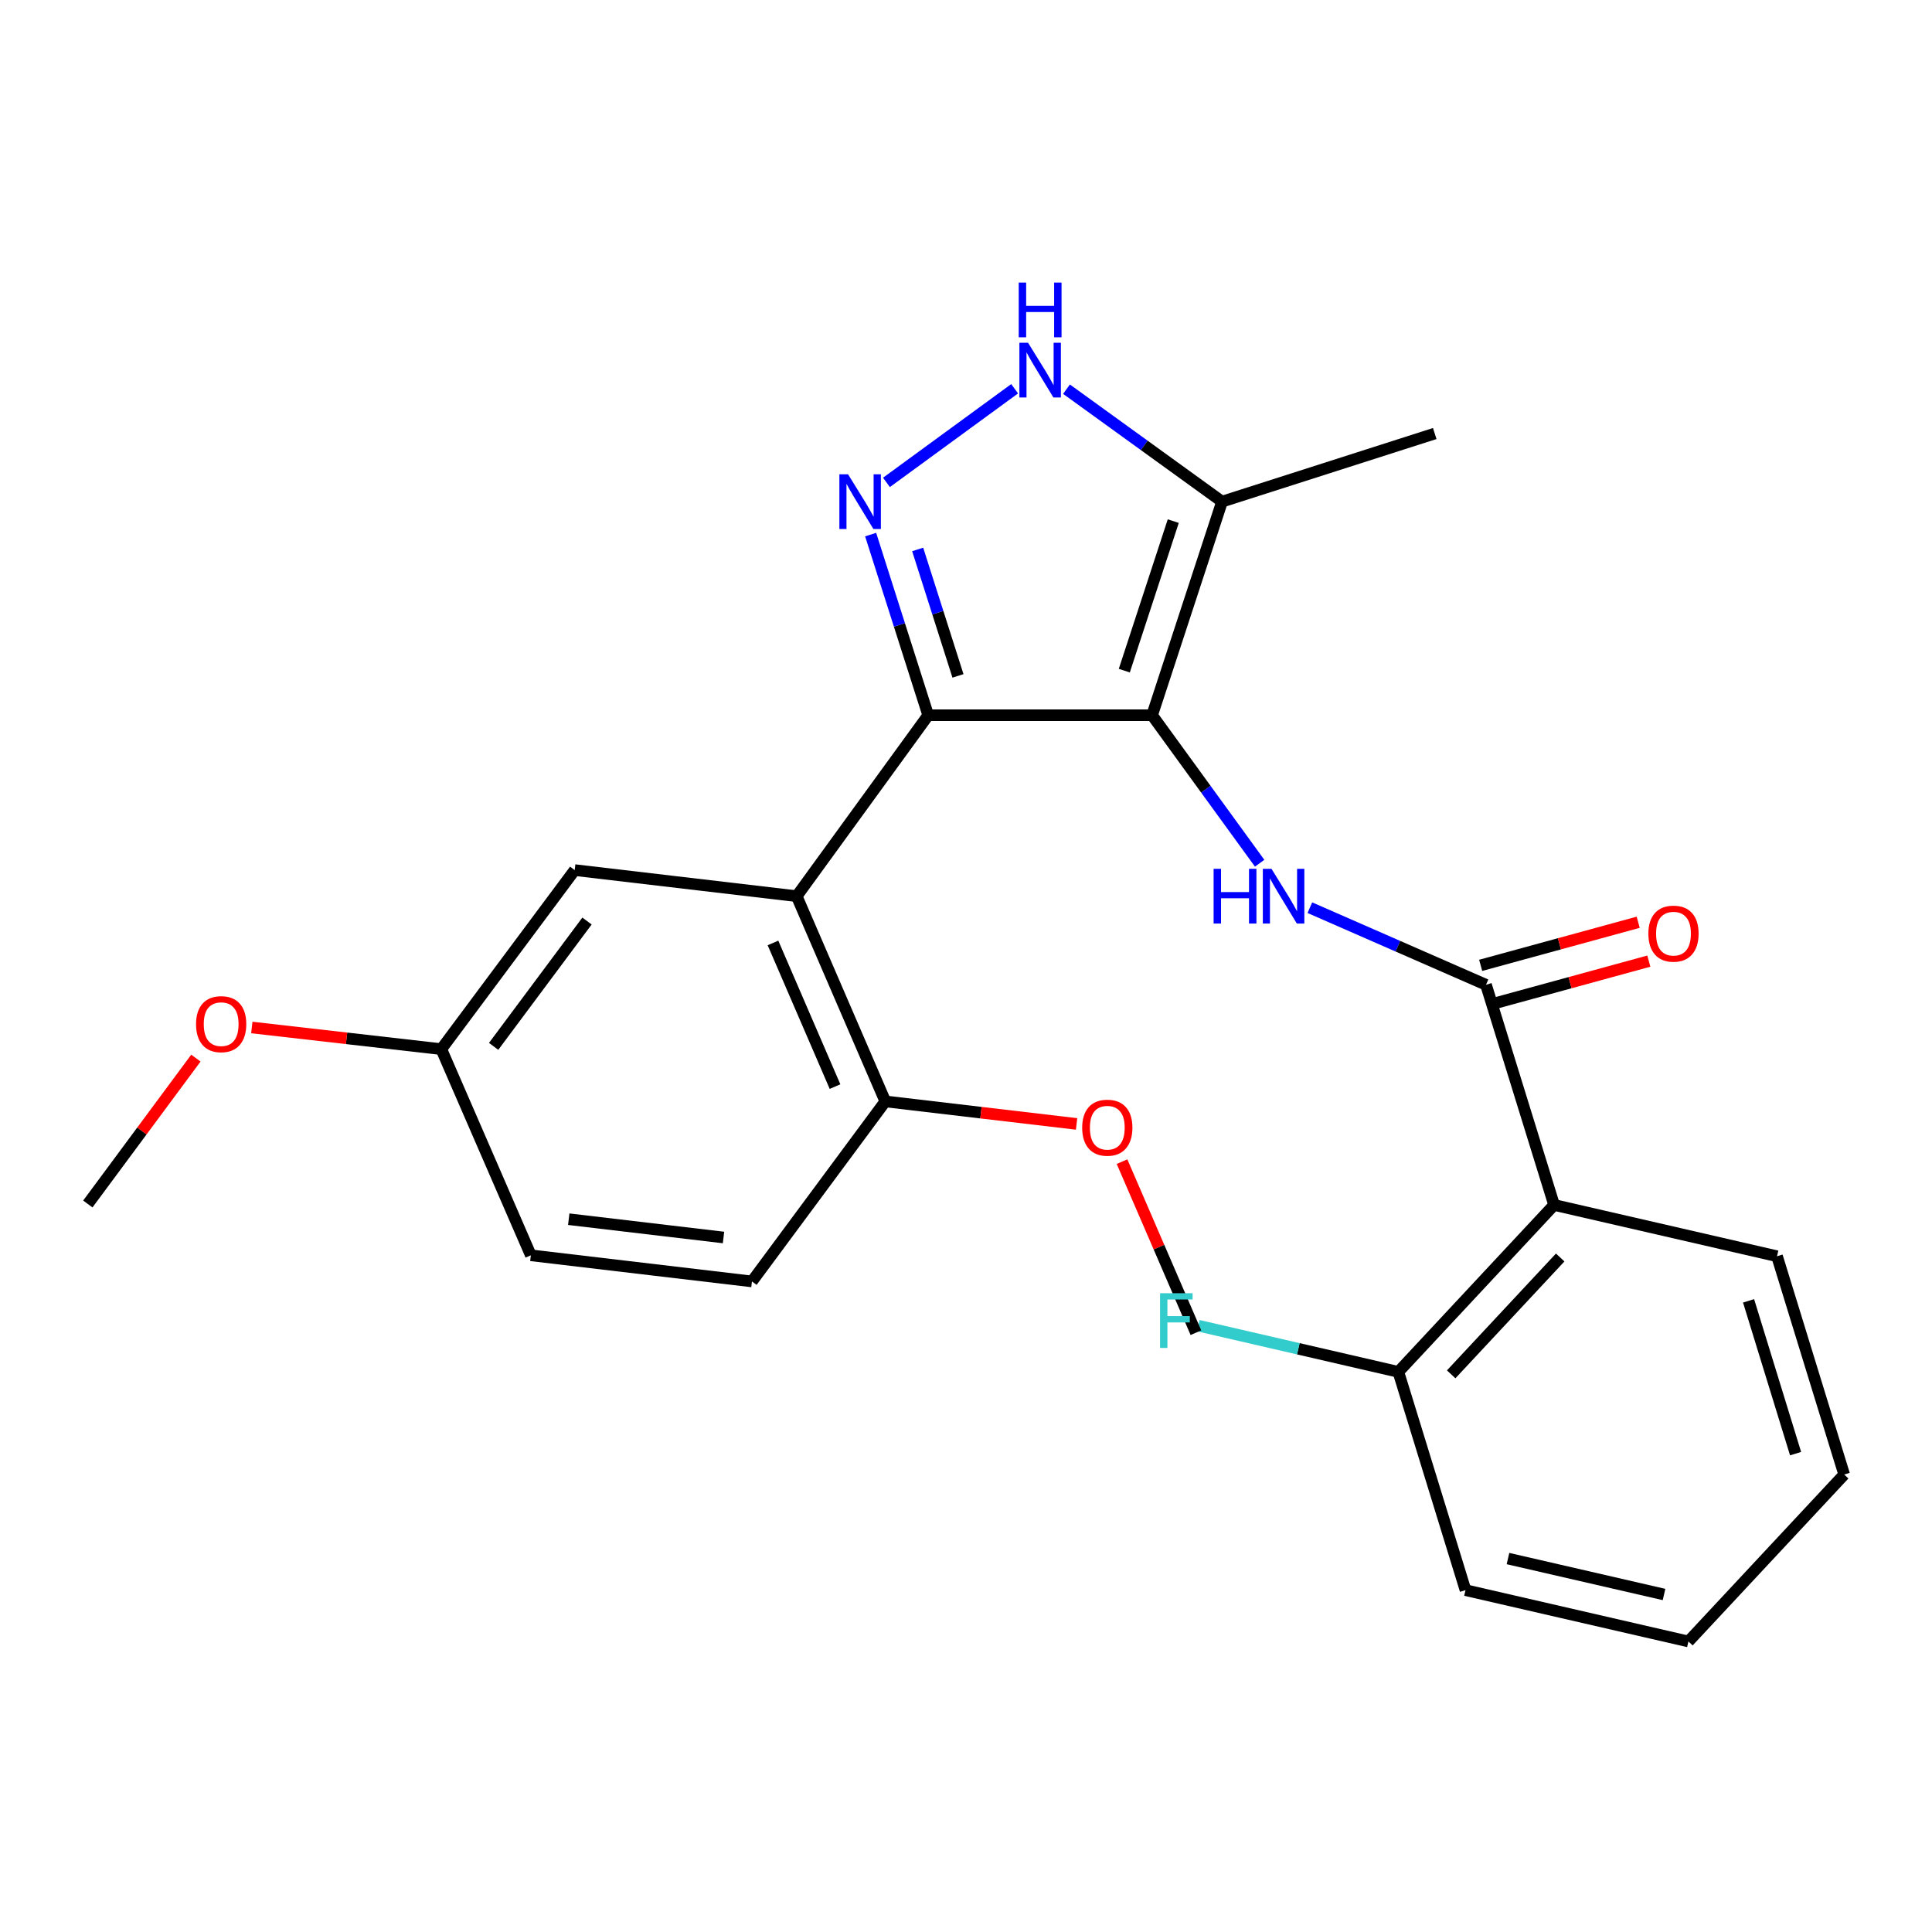 <?xml version='1.0' encoding='iso-8859-1'?>
<svg version='1.1' baseProfile='full'
              xmlns='http://www.w3.org/2000/svg'
                      xmlns:rdkit='http://www.rdkit.org/xml'
                      xmlns:xlink='http://www.w3.org/1999/xlink'
                  xml:space='preserve'
width='1000px' height='1000px' viewBox='0 0 1000 1000'>
<!-- END OF HEADER -->
<rect style='opacity:1.0;fill:#FFFFFF;stroke:none' width='1000' height='1000' x='0' y='0'> </rect>
<path class='bond-0' d='M 480.436,370.202 L 596.326,370.202' style='fill:none;fill-rule:evenodd;stroke:#000000;stroke-width:6px;stroke-linecap:butt;stroke-linejoin:miter;stroke-opacity:1' />
<path class='bond-1' d='M 480.436,370.202 L 465.537,323.452' style='fill:none;fill-rule:evenodd;stroke:#000000;stroke-width:6px;stroke-linecap:butt;stroke-linejoin:miter;stroke-opacity:1' />
<path class='bond-1' d='M 465.537,323.452 L 450.639,276.703' style='fill:none;fill-rule:evenodd;stroke:#0000FF;stroke-width:6px;stroke-linecap:butt;stroke-linejoin:miter;stroke-opacity:1' />
<path class='bond-1' d='M 495.844,349.842 L 485.415,317.118' style='fill:none;fill-rule:evenodd;stroke:#000000;stroke-width:6px;stroke-linecap:butt;stroke-linejoin:miter;stroke-opacity:1' />
<path class='bond-1' d='M 485.415,317.118 L 474.986,284.393' style='fill:none;fill-rule:evenodd;stroke:#0000FF;stroke-width:6px;stroke-linecap:butt;stroke-linejoin:miter;stroke-opacity:1' />
<path class='bond-3' d='M 480.436,370.202 L 412.366,463.862' style='fill:none;fill-rule:evenodd;stroke:#000000;stroke-width:6px;stroke-linecap:butt;stroke-linejoin:miter;stroke-opacity:1' />
<path class='bond-2' d='M 596.326,370.202 L 624.159,408.505' style='fill:none;fill-rule:evenodd;stroke:#000000;stroke-width:6px;stroke-linecap:butt;stroke-linejoin:miter;stroke-opacity:1' />
<path class='bond-2' d='M 624.159,408.505 L 651.992,446.808' style='fill:none;fill-rule:evenodd;stroke:#0000FF;stroke-width:6px;stroke-linecap:butt;stroke-linejoin:miter;stroke-opacity:1' />
<path class='bond-6' d='M 596.326,370.202 L 632.534,259.642' style='fill:none;fill-rule:evenodd;stroke:#000000;stroke-width:6px;stroke-linecap:butt;stroke-linejoin:miter;stroke-opacity:1' />
<path class='bond-6' d='M 581.931,347.125 L 607.277,269.733' style='fill:none;fill-rule:evenodd;stroke:#000000;stroke-width:6px;stroke-linecap:butt;stroke-linejoin:miter;stroke-opacity:1' />
<path class='bond-5' d='M 458.826,249.689 L 525.172,201.219' style='fill:none;fill-rule:evenodd;stroke:#0000FF;stroke-width:6px;stroke-linecap:butt;stroke-linejoin:miter;stroke-opacity:1' />
<path class='bond-4' d='M 677.983,469.815 L 723.566,489.77' style='fill:none;fill-rule:evenodd;stroke:#0000FF;stroke-width:6px;stroke-linecap:butt;stroke-linejoin:miter;stroke-opacity:1' />
<path class='bond-4' d='M 723.566,489.77 L 769.148,509.725' style='fill:none;fill-rule:evenodd;stroke:#000000;stroke-width:6px;stroke-linecap:butt;stroke-linejoin:miter;stroke-opacity:1' />
<path class='bond-8' d='M 412.366,463.862 L 458.24,570.087' style='fill:none;fill-rule:evenodd;stroke:#000000;stroke-width:6px;stroke-linecap:butt;stroke-linejoin:miter;stroke-opacity:1' />
<path class='bond-8' d='M 400.095,488.067 L 432.207,562.424' style='fill:none;fill-rule:evenodd;stroke:#000000;stroke-width:6px;stroke-linecap:butt;stroke-linejoin:miter;stroke-opacity:1' />
<path class='bond-9' d='M 412.366,463.862 L 297.461,450.36' style='fill:none;fill-rule:evenodd;stroke:#000000;stroke-width:6px;stroke-linecap:butt;stroke-linejoin:miter;stroke-opacity:1' />
<path class='bond-7' d='M 769.148,509.725 L 804.394,623.68' style='fill:none;fill-rule:evenodd;stroke:#000000;stroke-width:6px;stroke-linecap:butt;stroke-linejoin:miter;stroke-opacity:1' />
<path class='bond-11' d='M 771.901,519.786 L 812.666,508.632' style='fill:none;fill-rule:evenodd;stroke:#000000;stroke-width:6px;stroke-linecap:butt;stroke-linejoin:miter;stroke-opacity:1' />
<path class='bond-11' d='M 812.666,508.632 L 853.431,497.478' style='fill:none;fill-rule:evenodd;stroke:#FF0000;stroke-width:6px;stroke-linecap:butt;stroke-linejoin:miter;stroke-opacity:1' />
<path class='bond-11' d='M 766.395,499.663 L 807.16,488.509' style='fill:none;fill-rule:evenodd;stroke:#000000;stroke-width:6px;stroke-linecap:butt;stroke-linejoin:miter;stroke-opacity:1' />
<path class='bond-11' d='M 807.16,488.509 L 847.925,477.355' style='fill:none;fill-rule:evenodd;stroke:#FF0000;stroke-width:6px;stroke-linecap:butt;stroke-linejoin:miter;stroke-opacity:1' />
<path class='bond-25' d='M 552.02,201.437 L 592.277,230.54' style='fill:none;fill-rule:evenodd;stroke:#0000FF;stroke-width:6px;stroke-linecap:butt;stroke-linejoin:miter;stroke-opacity:1' />
<path class='bond-25' d='M 592.277,230.54 L 632.534,259.642' style='fill:none;fill-rule:evenodd;stroke:#000000;stroke-width:6px;stroke-linecap:butt;stroke-linejoin:miter;stroke-opacity:1' />
<path class='bond-18' d='M 632.534,259.642 L 742.618,224.397' style='fill:none;fill-rule:evenodd;stroke:#000000;stroke-width:6px;stroke-linecap:butt;stroke-linejoin:miter;stroke-opacity:1' />
<path class='bond-10' d='M 804.394,623.68 L 723.784,710.085' style='fill:none;fill-rule:evenodd;stroke:#000000;stroke-width:6px;stroke-linecap:butt;stroke-linejoin:miter;stroke-opacity:1' />
<path class='bond-10' d='M 807.557,650.872 L 751.13,711.356' style='fill:none;fill-rule:evenodd;stroke:#000000;stroke-width:6px;stroke-linecap:butt;stroke-linejoin:miter;stroke-opacity:1' />
<path class='bond-16' d='M 804.394,623.68 L 919.786,650.233' style='fill:none;fill-rule:evenodd;stroke:#000000;stroke-width:6px;stroke-linecap:butt;stroke-linejoin:miter;stroke-opacity:1' />
<path class='bond-12' d='M 458.24,570.087 L 389.209,663.272' style='fill:none;fill-rule:evenodd;stroke:#000000;stroke-width:6px;stroke-linecap:butt;stroke-linejoin:miter;stroke-opacity:1' />
<path class='bond-17' d='M 458.24,570.087 L 507.741,575.914' style='fill:none;fill-rule:evenodd;stroke:#000000;stroke-width:6px;stroke-linecap:butt;stroke-linejoin:miter;stroke-opacity:1' />
<path class='bond-17' d='M 507.741,575.914 L 557.242,581.742' style='fill:none;fill-rule:evenodd;stroke:#FF0000;stroke-width:6px;stroke-linecap:butt;stroke-linejoin:miter;stroke-opacity:1' />
<path class='bond-13' d='M 297.461,450.36 L 228.418,543.035' style='fill:none;fill-rule:evenodd;stroke:#000000;stroke-width:6px;stroke-linecap:butt;stroke-linejoin:miter;stroke-opacity:1' />
<path class='bond-13' d='M 303.834,476.725 L 255.504,541.598' style='fill:none;fill-rule:evenodd;stroke:#000000;stroke-width:6px;stroke-linecap:butt;stroke-linejoin:miter;stroke-opacity:1' />
<path class='bond-14' d='M 723.784,710.085 L 672.01,698.122' style='fill:none;fill-rule:evenodd;stroke:#000000;stroke-width:6px;stroke-linecap:butt;stroke-linejoin:miter;stroke-opacity:1' />
<path class='bond-14' d='M 672.01,698.122 L 620.236,686.159' style='fill:none;fill-rule:evenodd;stroke:#33CCCC;stroke-width:6px;stroke-linecap:butt;stroke-linejoin:miter;stroke-opacity:1' />
<path class='bond-20' d='M 723.784,710.085 L 758.543,823.055' style='fill:none;fill-rule:evenodd;stroke:#000000;stroke-width:6px;stroke-linecap:butt;stroke-linejoin:miter;stroke-opacity:1' />
<path class='bond-26' d='M 389.209,663.272 L 274.767,649.746' style='fill:none;fill-rule:evenodd;stroke:#000000;stroke-width:6px;stroke-linecap:butt;stroke-linejoin:miter;stroke-opacity:1' />
<path class='bond-26' d='M 374.491,640.525 L 294.382,631.057' style='fill:none;fill-rule:evenodd;stroke:#000000;stroke-width:6px;stroke-linecap:butt;stroke-linejoin:miter;stroke-opacity:1' />
<path class='bond-15' d='M 228.418,543.035 L 274.767,649.746' style='fill:none;fill-rule:evenodd;stroke:#000000;stroke-width:6px;stroke-linecap:butt;stroke-linejoin:miter;stroke-opacity:1' />
<path class='bond-19' d='M 228.418,543.035 L 179.38,537.433' style='fill:none;fill-rule:evenodd;stroke:#000000;stroke-width:6px;stroke-linecap:butt;stroke-linejoin:miter;stroke-opacity:1' />
<path class='bond-19' d='M 179.38,537.433 L 130.341,531.832' style='fill:none;fill-rule:evenodd;stroke:#FF0000;stroke-width:6px;stroke-linecap:butt;stroke-linejoin:miter;stroke-opacity:1' />
<path class='bond-23' d='M 919.786,650.233 L 954.545,763.215' style='fill:none;fill-rule:evenodd;stroke:#000000;stroke-width:6px;stroke-linecap:butt;stroke-linejoin:miter;stroke-opacity:1' />
<path class='bond-23' d='M 905.06,673.315 L 929.392,752.402' style='fill:none;fill-rule:evenodd;stroke:#000000;stroke-width:6px;stroke-linecap:butt;stroke-linejoin:miter;stroke-opacity:1' />
<path class='bond-21' d='M 580.76,601.264 L 599.884,645.533' style='fill:none;fill-rule:evenodd;stroke:#FF0000;stroke-width:6px;stroke-linecap:butt;stroke-linejoin:miter;stroke-opacity:1' />
<path class='bond-21' d='M 599.884,645.533 L 619.008,689.802' style='fill:none;fill-rule:evenodd;stroke:#000000;stroke-width:6px;stroke-linecap:butt;stroke-linejoin:miter;stroke-opacity:1' />
<path class='bond-22' d='M 101.392,547.678 L 73.423,585.43' style='fill:none;fill-rule:evenodd;stroke:#FF0000;stroke-width:6px;stroke-linecap:butt;stroke-linejoin:miter;stroke-opacity:1' />
<path class='bond-22' d='M 73.423,585.43 L 45.455,623.181' style='fill:none;fill-rule:evenodd;stroke:#000000;stroke-width:6px;stroke-linecap:butt;stroke-linejoin:miter;stroke-opacity:1' />
<path class='bond-24' d='M 758.543,823.055 L 873.924,849.62' style='fill:none;fill-rule:evenodd;stroke:#000000;stroke-width:6px;stroke-linecap:butt;stroke-linejoin:miter;stroke-opacity:1' />
<path class='bond-24' d='M 780.531,806.709 L 861.298,825.304' style='fill:none;fill-rule:evenodd;stroke:#000000;stroke-width:6px;stroke-linecap:butt;stroke-linejoin:miter;stroke-opacity:1' />
<path class='bond-27' d='M 954.545,763.215 L 873.924,849.62' style='fill:none;fill-rule:evenodd;stroke:#000000;stroke-width:6px;stroke-linecap:butt;stroke-linejoin:miter;stroke-opacity:1' />
<path  class='atom-2' d='M 438.941 245.482
L 448.221 260.482
Q 449.141 261.962, 450.621 264.642
Q 452.101 267.322, 452.181 267.482
L 452.181 245.482
L 455.941 245.482
L 455.941 273.802
L 452.061 273.802
L 442.101 257.402
Q 440.941 255.482, 439.701 253.282
Q 438.501 251.082, 438.141 250.402
L 438.141 273.802
L 434.461 273.802
L 434.461 245.482
L 438.941 245.482
' fill='#0000FF'/>
<path  class='atom-3' d='M 628.164 449.702
L 632.004 449.702
L 632.004 461.742
L 646.484 461.742
L 646.484 449.702
L 650.324 449.702
L 650.324 478.022
L 646.484 478.022
L 646.484 464.942
L 632.004 464.942
L 632.004 478.022
L 628.164 478.022
L 628.164 449.702
' fill='#0000FF'/>
<path  class='atom-3' d='M 658.124 449.702
L 667.404 464.702
Q 668.324 466.182, 669.804 468.862
Q 671.284 471.542, 671.364 471.702
L 671.364 449.702
L 675.124 449.702
L 675.124 478.022
L 671.244 478.022
L 661.284 461.622
Q 660.124 459.702, 658.884 457.502
Q 657.684 455.302, 657.324 454.622
L 657.324 478.022
L 653.644 478.022
L 653.644 449.702
L 658.124 449.702
' fill='#0000FF'/>
<path  class='atom-6' d='M 532.115 177.413
L 541.395 192.413
Q 542.315 193.893, 543.795 196.573
Q 545.275 199.253, 545.355 199.413
L 545.355 177.413
L 549.115 177.413
L 549.115 205.733
L 545.235 205.733
L 535.275 189.333
Q 534.115 187.413, 532.875 185.213
Q 531.675 183.013, 531.315 182.333
L 531.315 205.733
L 527.635 205.733
L 527.635 177.413
L 532.115 177.413
' fill='#0000FF'/>
<path  class='atom-6' d='M 527.295 146.261
L 531.135 146.261
L 531.135 158.301
L 545.615 158.301
L 545.615 146.261
L 549.455 146.261
L 549.455 174.581
L 545.615 174.581
L 545.615 161.501
L 531.135 161.501
L 531.135 174.581
L 527.295 174.581
L 527.295 146.261
' fill='#0000FF'/>
<path  class='atom-12' d='M 853.193 483.252
Q 853.193 476.452, 856.553 472.652
Q 859.913 468.852, 866.193 468.852
Q 872.473 468.852, 875.833 472.652
Q 879.193 476.452, 879.193 483.252
Q 879.193 490.132, 875.793 494.052
Q 872.393 497.932, 866.193 497.932
Q 859.953 497.932, 856.553 494.052
Q 853.193 490.172, 853.193 483.252
M 866.193 494.732
Q 870.513 494.732, 872.833 491.852
Q 875.193 488.932, 875.193 483.252
Q 875.193 477.692, 872.833 474.892
Q 870.513 472.052, 866.193 472.052
Q 861.873 472.052, 859.513 474.852
Q 857.193 477.652, 857.193 483.252
Q 857.193 488.972, 859.513 491.852
Q 861.873 494.732, 866.193 494.732
' fill='#FF0000'/>
<path  class='atom-15' d='M 600.447 669.372
L 617.287 669.372
L 617.287 672.612
L 604.247 672.612
L 604.247 681.212
L 615.847 681.212
L 615.847 684.492
L 604.247 684.492
L 604.247 697.692
L 600.447 697.692
L 600.447 669.372
' fill='#33CCCC'/>
<path  class='atom-18' d='M 560.134 583.692
Q 560.134 576.892, 563.494 573.092
Q 566.854 569.292, 573.134 569.292
Q 579.414 569.292, 582.774 573.092
Q 586.134 576.892, 586.134 583.692
Q 586.134 590.572, 582.734 594.492
Q 579.334 598.372, 573.134 598.372
Q 566.894 598.372, 563.494 594.492
Q 560.134 590.612, 560.134 583.692
M 573.134 595.172
Q 577.454 595.172, 579.774 592.292
Q 582.134 589.372, 582.134 583.692
Q 582.134 578.132, 579.774 575.332
Q 577.454 572.492, 573.134 572.492
Q 568.814 572.492, 566.454 575.292
Q 564.134 578.092, 564.134 583.692
Q 564.134 589.412, 566.454 592.292
Q 568.814 595.172, 573.134 595.172
' fill='#FF0000'/>
<path  class='atom-20' d='M 101.474 530.099
Q 101.474 523.299, 104.834 519.499
Q 108.194 515.699, 114.474 515.699
Q 120.754 515.699, 124.114 519.499
Q 127.474 523.299, 127.474 530.099
Q 127.474 536.979, 124.074 540.899
Q 120.674 544.779, 114.474 544.779
Q 108.234 544.779, 104.834 540.899
Q 101.474 537.019, 101.474 530.099
M 114.474 541.579
Q 118.794 541.579, 121.114 538.699
Q 123.474 535.779, 123.474 530.099
Q 123.474 524.539, 121.114 521.739
Q 118.794 518.899, 114.474 518.899
Q 110.154 518.899, 107.794 521.699
Q 105.474 524.499, 105.474 530.099
Q 105.474 535.819, 107.794 538.699
Q 110.154 541.579, 114.474 541.579
' fill='#FF0000'/>
</svg>
